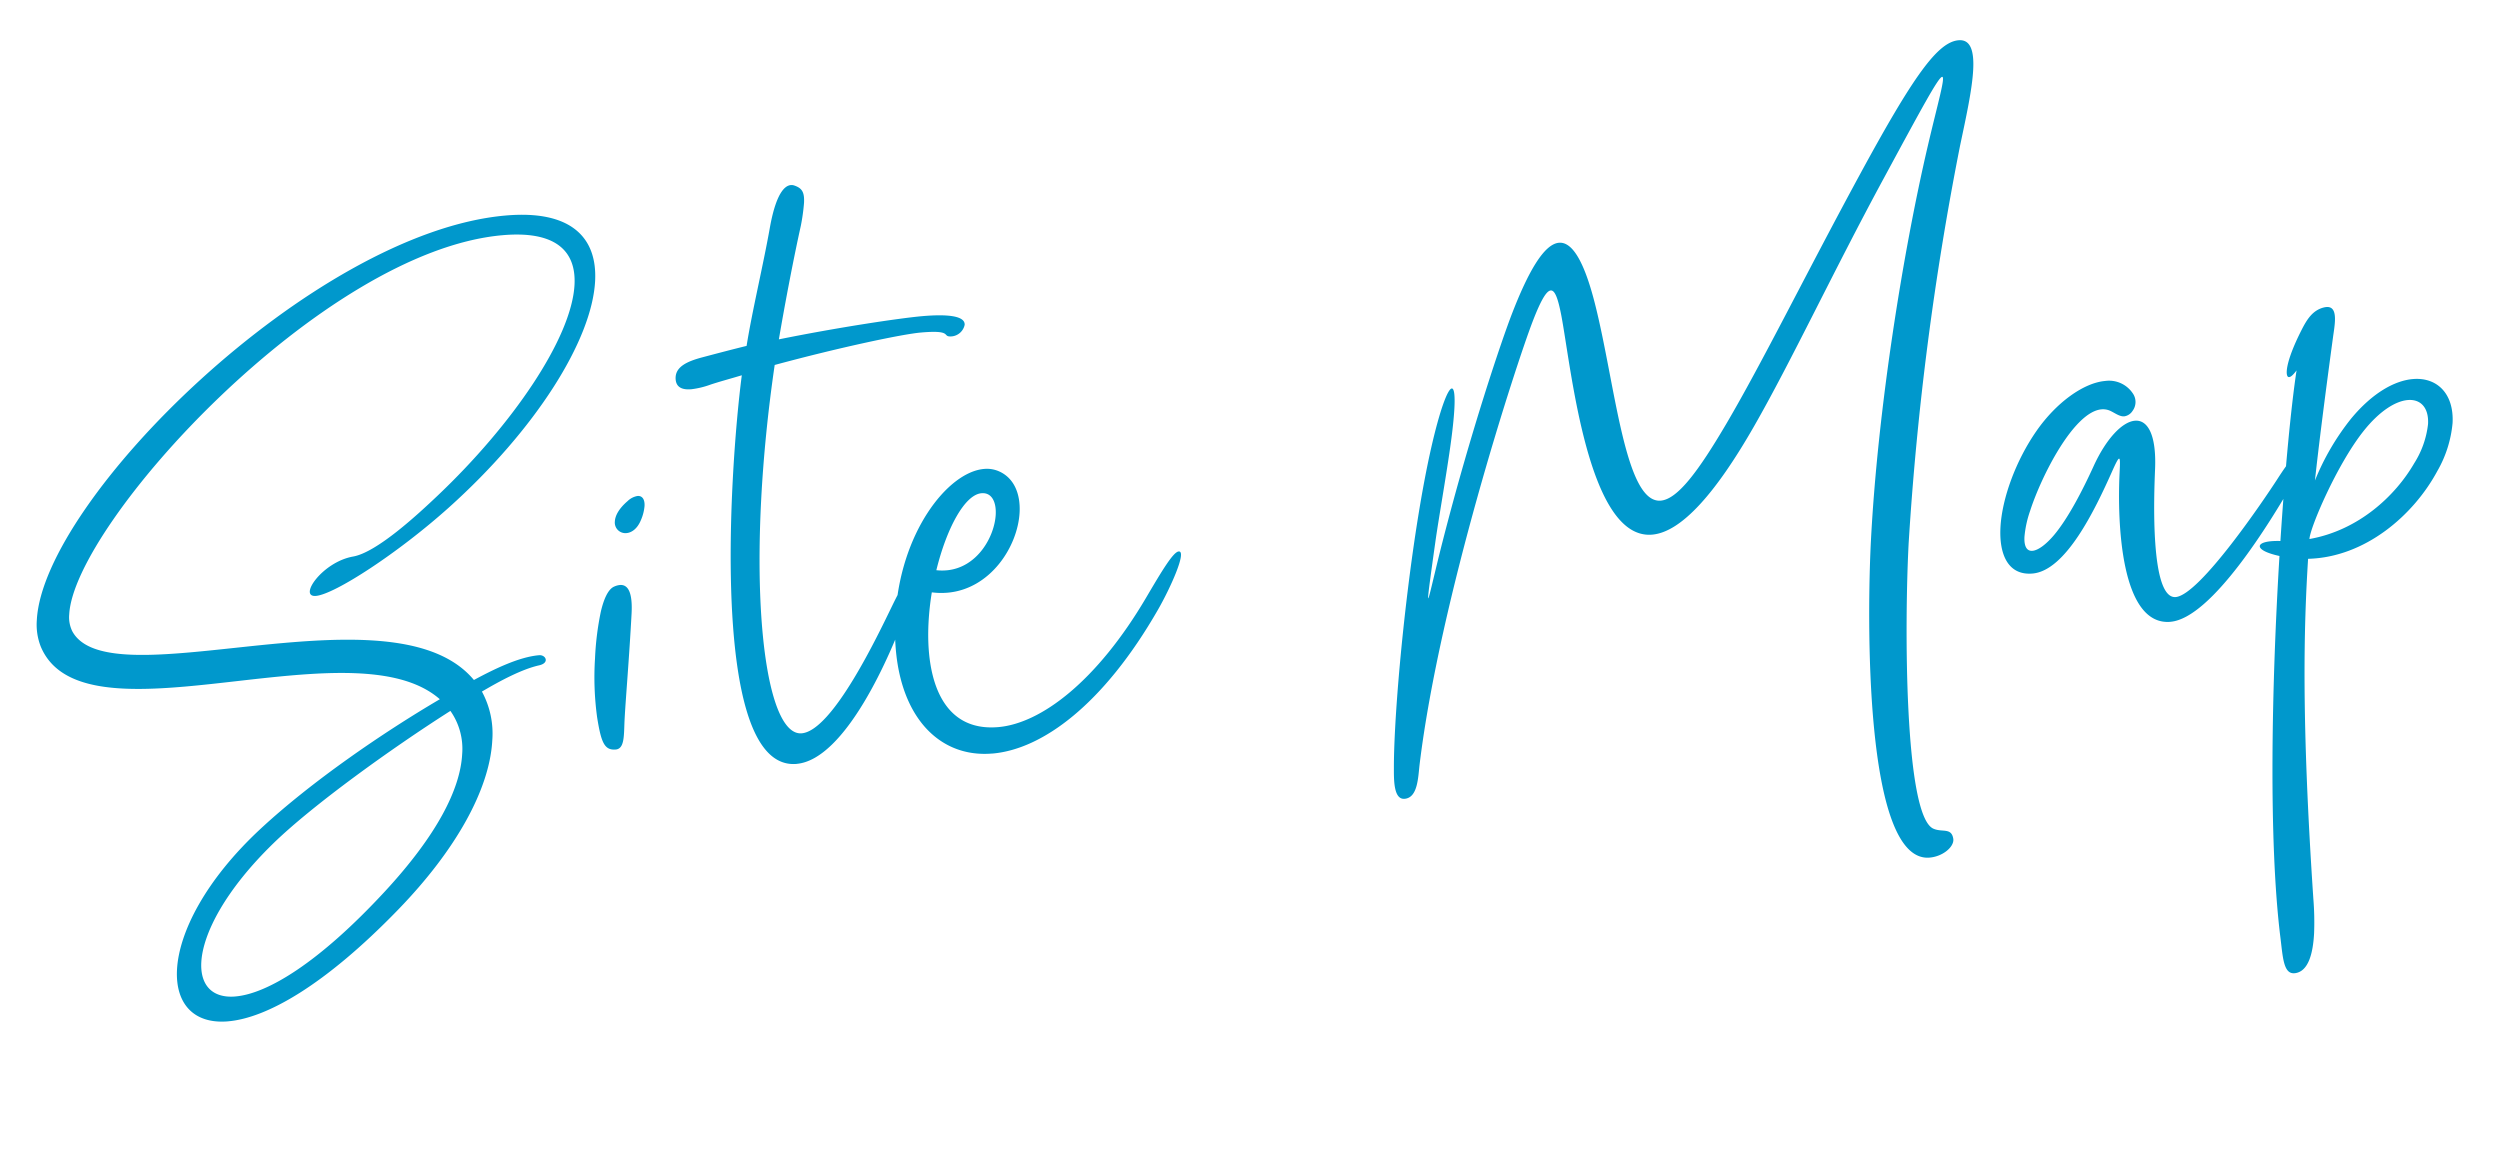 <svg xmlns="http://www.w3.org/2000/svg" width="540.033" height="252.006" viewBox="0 0 540.033 252.006"><path d="M-234.923,57.537c8.251,0,21.336-5.823,38.691-20.868,13.6-11.788,21.948-24.231,23.414-34.656a19.028,19.028,0,0,0-1.316-10.679c4.1-1.961,8.991-4.059,12.78-4.568,2.411-.312,1.656-2.177.214-2.182-4.376-.01-9.919,2.135-14.5,4.108-6.984-10.054-23.456-11.547-40.147-11.547-7.05,0-14.14.266-20.568.266-12.371,0-22.3-.984-24.809-6.75a6.871,6.871,0,0,1-.347-3.7c2.721-19.365,61.116-73.468,100.41-73.468,11.518,0,15.56,4.809,14.546,12.015-1.611,11.464-16.022,28.994-33.488,42.866-4.371,3.474-14.017,11.008-19.272,11.473-6.753.59-12.657,7.776-8.738,7.776,4.059,0,18.455-7.66,30.241-16.509,20.145-15.124,33.975-33.3,35.761-46.017,1.319-9.38-3.921-15.783-18.022-15.783-41.81,0-104.889,52.435-108.52,78.27a12.966,12.966,0,0,0,.364,5.815c3.124,9.67,15.631,11.277,30.356,11.277,7.328,0,15.205-.4,22.75-.4,13.2,0,25.368,1.218,31.786,7.914C-196.229-1.68-212.519,7.5-224.362,16.716c-12.831,9.988-19.508,20.765-20.63,28.738C-246,52.637-242.5,57.542-234.928,57.542Zm2.054-5.21c-5.08,0-7.441-3.109-6.755-8,.866-6.16,6.578-15.146,17.8-24.288,9.136-7.444,27.023-18.1,40.543-25.136a14.213,14.213,0,0,1,1.722,9.51c-1.06,7.54-7.006,17.016-19.171,28.074-15.71,14.28-27.353,19.833-34.142,19.833Zm92.831-92.385c1.122,0,2.421-.728,3.341-2.512a9.683,9.683,0,0,0,1.053-2.979c.207-1.476-.335-2.29-1.331-2.29a4.076,4.076,0,0,0-2.224.913c-2.057,1.476-2.954,2.935-3.122,4.125a2.288,2.288,0,0,0,2.288,2.74Zm-6.4,46.383c1.432,0,1.85-1.525,2.143-3.614.116-.827.212-1.742.344-2.684.645-4.578,2.13-13,3.5-22.7.445-3.164.342-6.337-2-6.337a3.938,3.938,0,0,0-1.267.241c-1.4.48-2.5,2.64-3.321,5.141a62.265,62.265,0,0,0-2.13,9.965,63.988,63.988,0,0,0-.652,12.721c.391,5.474.95,7.259,3.392,7.259Zm38.681,6.487c10.514,0,22.263-21.434,26.8-31.52a26.49,26.49,0,0,0,2.042-5.737c.093-.662.02-1.112-.3-1.23-.866-.317-3.08,3.053-4.913,6.113C-87.792-13.449-99.35,6.33-106.078,6.33c-6.6,0-8.509-21.4-4.32-51.2,1.25-8.893,3.043-18.539,5.419-28.59C-90.764-76-77.025-77.692-72.892-77.692c7.247,0,4.2,1.41,6.615,1.41a3.155,3.155,0,0,0,2.942-2.251c.33-2.349-5.39-2.659-8.984-2.659-4.632,0-18.14.809-31.279,2.3,1.963-7.5,4.573-16.765,6.878-24.086a42.708,42.708,0,0,0,1.1-4.8c.332-2.357-.182-3.215-1.71-3.916-1.557-.721-3.889.426-6.1,8.566-2.091,7.808-5.419,17.734-7.237,25.035-3.3.507-7.284,1.2-9.779,1.633-3.151.554-5.759,1.432-6.086,3.764a3.192,3.192,0,0,0-.034.413c-.047,1.862,1.311,2.48,3.2,2.48a18.316,18.316,0,0,0,4.116-.613c1.879-.46,4.539-.932,7-1.444-1.127,5.109-2.622,13.151-3.906,22.29-3.734,26.563-5.685,62.388,8.4,62.388Zm42.369,1.461c10.75,0,24.748-8.384,38.3-27.842,3-4.293,7.427-12.155,5.557-12.155-1.161,0-3.852,3.68-7.815,9.247C-41.485.583-54.324,8.689-63.643,8.689c-12.189,0-14.765-11.7-13.058-23.855a59.629,59.629,0,0,1,1.269-6.4,15.8,15.8,0,0,0,3.38.371c9.286,0,15.983-8.576,17.016-15.924.558-3.98-.544-7.6-3.793-9.3a6.489,6.489,0,0,0-3.058-.726c-7.919,0-19.328,12.246-21.855,30.221-2.708,19.277,5.533,31.188,18.347,31.188Zm-6.467-40.3a11.19,11.19,0,0,1-2.187-.219c2.969-8.758,7.5-15.719,11.159-15.719,2.236,0,3.045,2.165,2.667,4.861-.659,4.689-4.932,11.08-11.638,11.08ZM134.37,54.287c2.7,0,5.181-1.653,5.407-3.272a1.62,1.62,0,0,0,.012-.362c-.185-2.462-2.248-1.51-4.084-2.517-6.047-3.309-2.386-44.666.042-61.948A648.664,648.664,0,0,1,154.262-98.3c1.779-5.87,3.66-11.81,4.271-16.155.561-3.993.049-6.637-2.6-6.637-4.573,0-10.457,6.954-23.791,27.094-13.284,20.076-24.588,38.73-33.424,51.124C91.856-33.252,86.858-27.6,83.192-27.6c-7.8,0-7.592-26.044-10.482-43.707-1.584-9.663-3.843-13.712-6.585-13.712-3.252,0-7.188,5.7-11.491,14.48C52-65.16,43.695-46.366,35.441-22.853c-2.664,7.6-4.379,13.355-4.128,11.569.145-1.028.947-4.581,2.6-11.742,1.137-4.913,3.338-13.043,4.945-19.958.827-3.567,1.36-6.334,1.646-8.362.413-2.94.3-4.32-.189-4.32-.878,0-2.979,4.421-5.493,12.229C29.321-26.342,23.995.325,21.7,16.632c-.448,3.188-.78,5.98-.974,8.226-.214,2.482-.706,6.905,1.727,6.905,2.888,0,3.306-4.438,3.875-7.144C33.751-10.568,54.585-59.6,59.023-68.654c2.138-4.362,3.506-6.251,4.428-6.251.959,0,1.437,2.039,1.8,5.461,1.173,11.183,1.419,49,15.454,49,6.374,0,14.536-7.845,23.943-21.382,9.277-13.346,19.953-31.8,32.588-50.942,9.7-14.711,13.68-20.755,14.48-20.755.782,0-1.456,5.646-4.421,14.713-7.274,22.219-15.648,55.453-19.6,83.6-2.194,15.616-7.7,69.5,6.676,69.5ZM190.611,8.059c8.989.032,23.646-20.012,28.757-27.326,1.843-2.637,2.891-4.59,3.043-5.675.089-.635-.13-.972-.679-.972-.945,0-2.448,1.434-5.407,5.247-3.267,4.209-18.9,23.5-24.106,23.5-5.6,0-2.768-22.315-2.044-27.933.967-7.481-.708-10.787-3.437-10.787s-6.5,3.294-9.744,9.018c-2.851,5.026-6.43,10.681-9.747,14.012-1.919,1.921-3.754,3.045-4.989,3.045-1.149,0-1.776-.974-1.466-3.183a23.109,23.109,0,0,1,1.7-5.456c3.023-7.176,11.232-20.511,17.274-20.511a3.753,3.753,0,0,1,1.98.554c.974.593,1.838,1.38,2.809,1.38a2.578,2.578,0,0,0,1.867-1.016,3.229,3.229,0,0,0,.391-3.752,6.159,6.159,0,0,0-5.71-3.208c-4.753,0-10.994,3.788-15.719,9.451-5,5.99-8.7,13.845-9.584,20.108-.814,5.8.748,10.524,6.049,10.524,7.171,0,14.551-12.4,19.048-20.509.979-1.766,1.5-2.588,1.722-2.588.256,0,.123,1.08-.15,3.058-1.476,10.78-2.6,32.989,8.145,33.026Zm20.071,77.98c3.077,0,4.4-4.034,4.991-8.216a63.057,63.057,0,0,0,.492-7.451c.785-38.932,3.043-58.558,5.257-73.281,12.386.763,23.584-7.491,29.454-16.438a25.3,25.3,0,0,0,4.2-10.081c.883-6.283-2.494-10.2-7.737-10.2-3.948,0-8.954,2.221-13.995,7.328a53.262,53.262,0,0,0-8.974,12.671c1.518-7.651,3.569-17.127,6.6-30.58.234-1.018.534-2.184.684-3.247.253-1.8.076-3.3-1.577-3.3a3.506,3.506,0,0,0-.487.037c-2.492.371-3.892,2.214-5.306,4.494-4.165,6.708-4.359,9.609-3.643,9.83.445.138,1.144-.5,1.843-1.282-1.82,7.518-4.3,20.844-6.681,36.415-2.881-.337-4.438.032-4.534.708s1.213,1.619,4.049,2.5c-4.1,27.5-7.737,61.033-6.969,82.169.155,4.182-.044,7.916,2.342,7.916ZM222.089-7.149c.344-2.45,7.3-15.459,13.611-22.147,3.874-4.106,7.525-5.911,10.15-5.911,2.79,0,4.421,2.039,3.929,5.528a19.855,19.855,0,0,1-3.722,8.207c-4.647,6.635-13.218,13.385-23.973,14.33Z" transform="matrix(0.996, -0.087, 0.087, 0.996, 278.293, 142.871)" fill="#0098cc" opacity="0.998"/></svg>